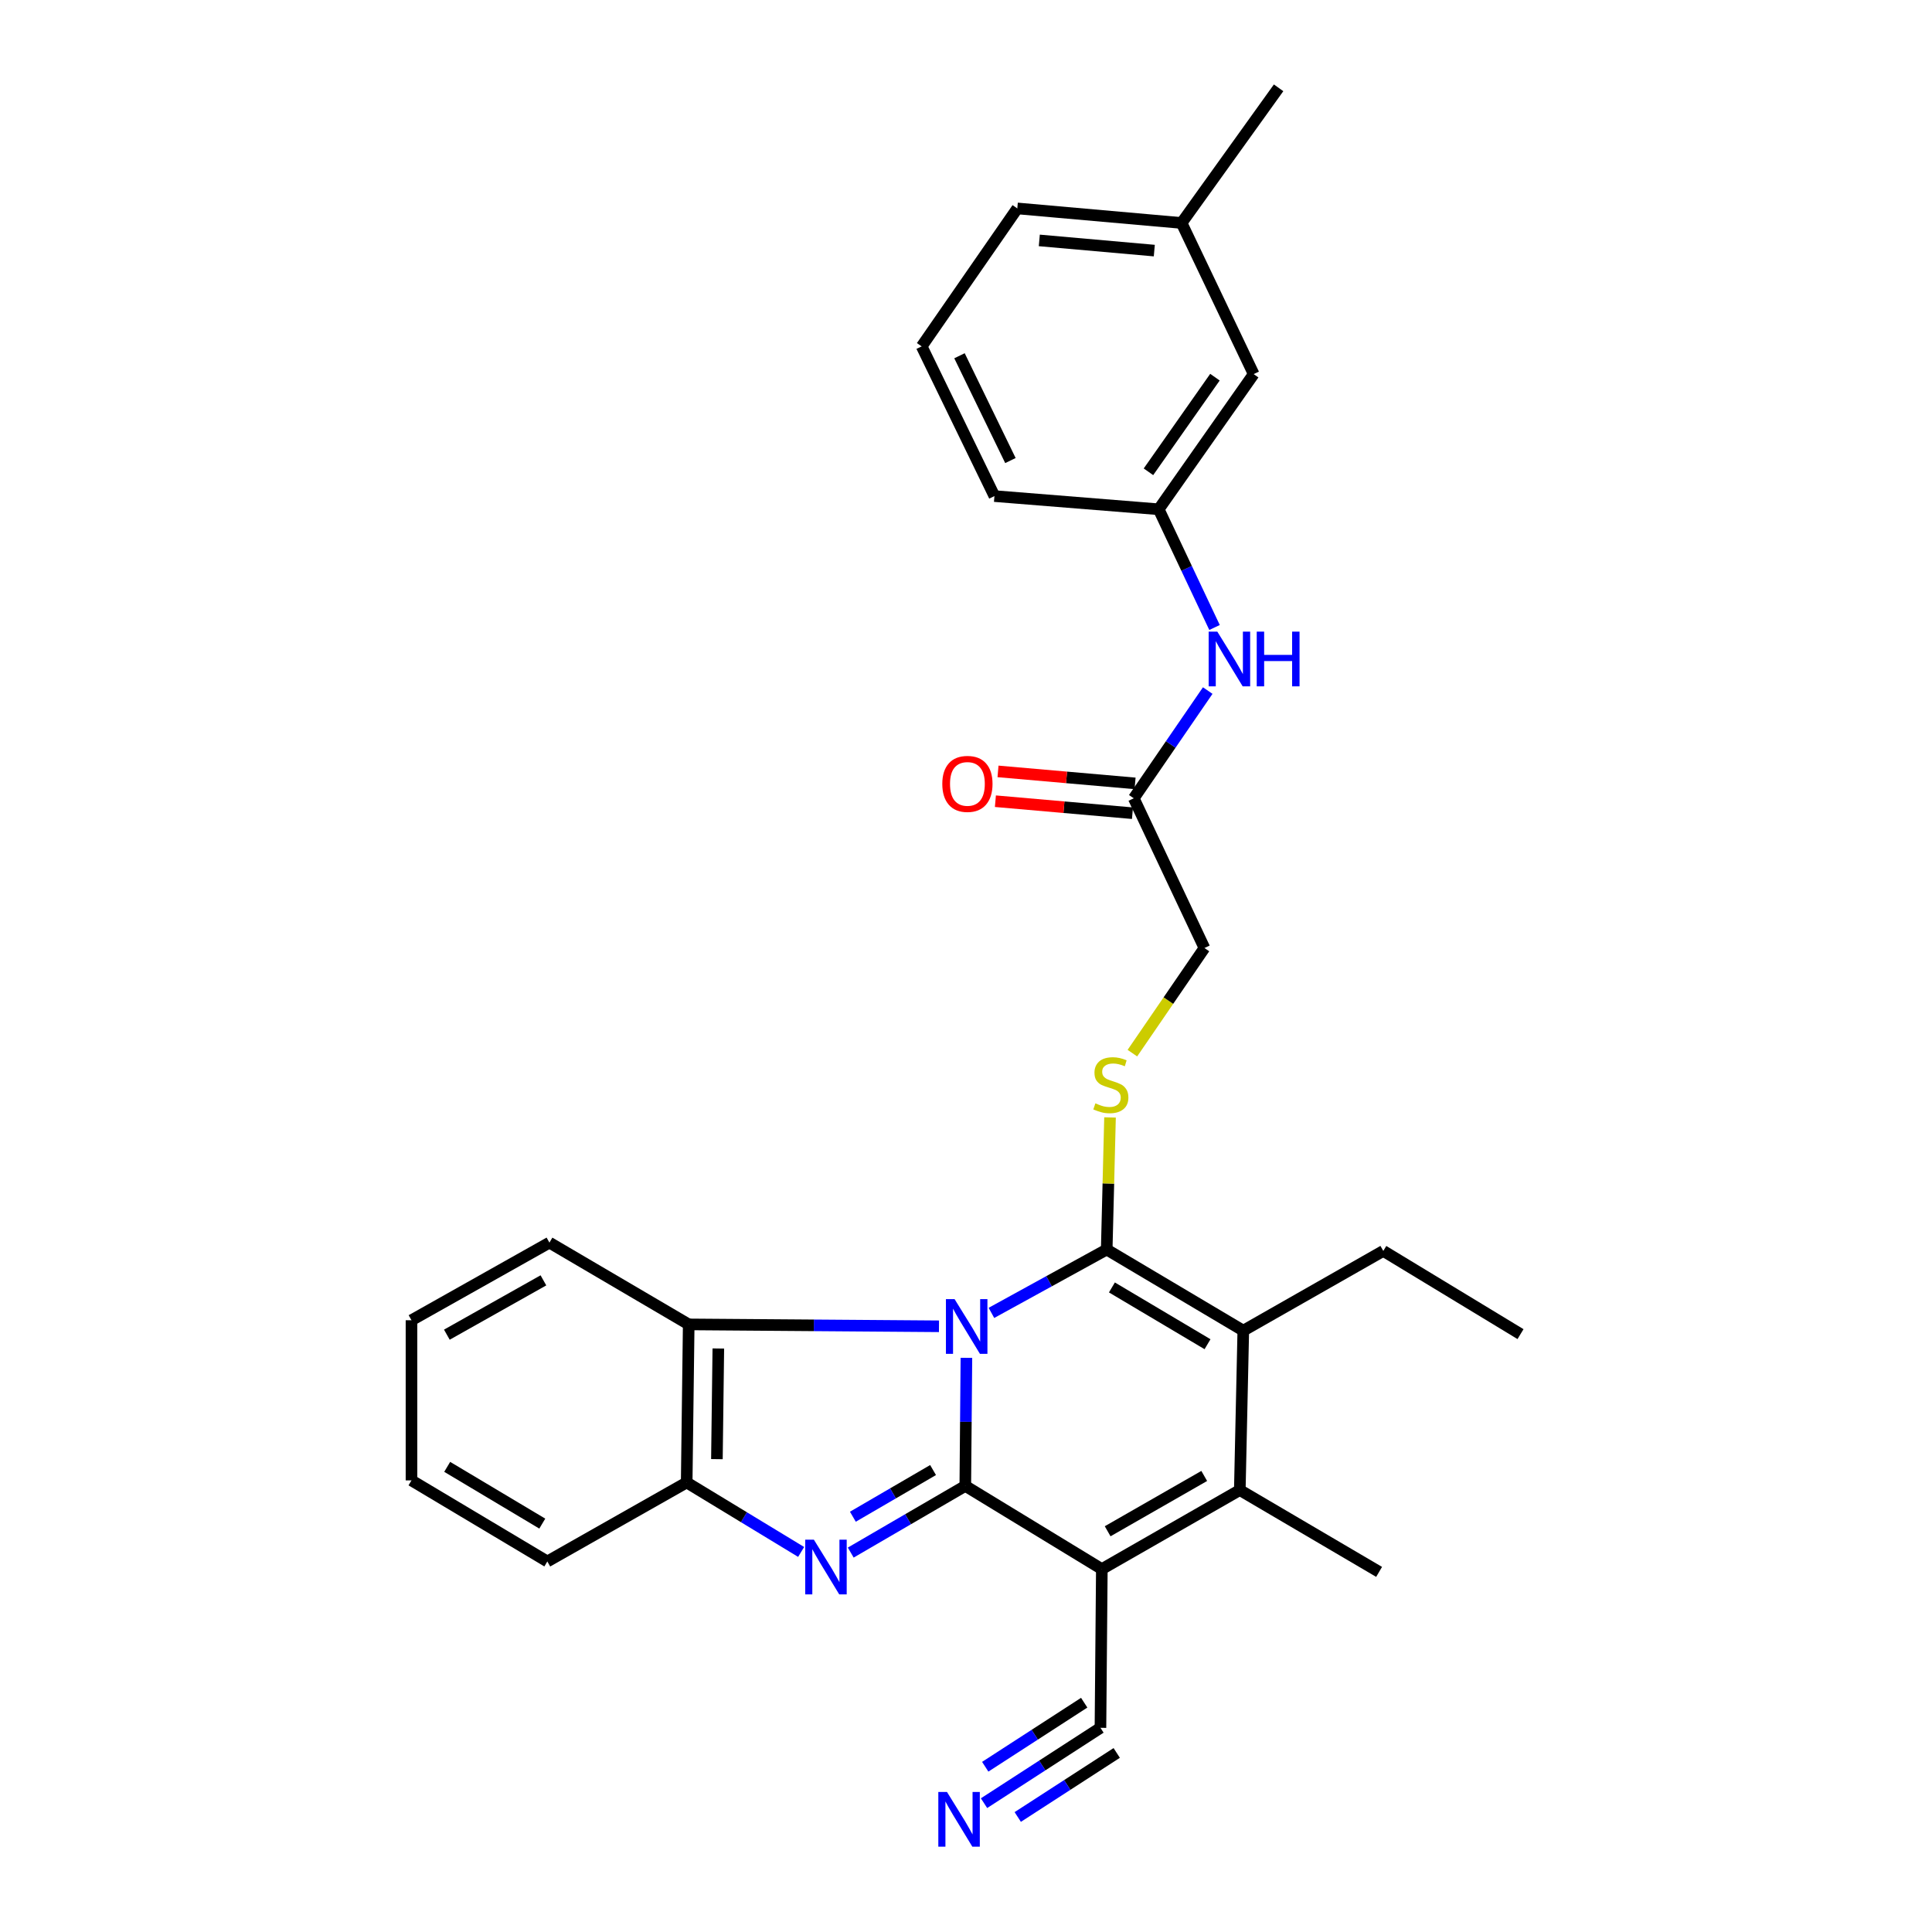 <?xml version='1.0' encoding='iso-8859-1'?>
<svg version='1.1' baseProfile='full'
              xmlns='http://www.w3.org/2000/svg'
                      xmlns:rdkit='http://www.rdkit.org/xml'
                      xmlns:xlink='http://www.w3.org/1999/xlink'
                  xml:space='preserve'
width='1000px' height='1000px' viewBox='0 0 1000 1000'>
<!-- END OF HEADER -->
<rect style='opacity:1.0;fill:#FFFFFF;stroke:none' width='1000' height='1000' x='0' y='0'> </rect>
<path class='bond-0' d='M 500.212,702.815 L 499.925,735.958' style='fill:none;fill-rule:evenodd;stroke:#0000FF;stroke-width:6px;stroke-linecap:butt;stroke-linejoin:miter;stroke-opacity:1' />
<path class='bond-0' d='M 499.925,735.958 L 499.639,769.101' style='fill:none;fill-rule:evenodd;stroke:#000000;stroke-width:6px;stroke-linecap:butt;stroke-linejoin:miter;stroke-opacity:1' />
<path class='bond-1' d='M 513.16,679.553 L 542.995,663.157' style='fill:none;fill-rule:evenodd;stroke:#0000FF;stroke-width:6px;stroke-linecap:butt;stroke-linejoin:miter;stroke-opacity:1' />
<path class='bond-1' d='M 542.995,663.157 L 572.829,646.761' style='fill:none;fill-rule:evenodd;stroke:#000000;stroke-width:6px;stroke-linecap:butt;stroke-linejoin:miter;stroke-opacity:1' />
<path class='bond-6' d='M 486.016,686.484 L 421.246,685.996' style='fill:none;fill-rule:evenodd;stroke:#0000FF;stroke-width:6px;stroke-linecap:butt;stroke-linejoin:miter;stroke-opacity:1' />
<path class='bond-6' d='M 421.246,685.996 L 356.475,685.508' style='fill:none;fill-rule:evenodd;stroke:#000000;stroke-width:6px;stroke-linecap:butt;stroke-linejoin:miter;stroke-opacity:1' />
<path class='bond-2' d='M 499.639,769.101 L 570.308,812.159' style='fill:none;fill-rule:evenodd;stroke:#000000;stroke-width:6px;stroke-linecap:butt;stroke-linejoin:miter;stroke-opacity:1' />
<path class='bond-3' d='M 499.639,769.101 L 469.99,786.359' style='fill:none;fill-rule:evenodd;stroke:#000000;stroke-width:6px;stroke-linecap:butt;stroke-linejoin:miter;stroke-opacity:1' />
<path class='bond-3' d='M 469.99,786.359 L 440.341,803.617' style='fill:none;fill-rule:evenodd;stroke:#0000FF;stroke-width:6px;stroke-linecap:butt;stroke-linejoin:miter;stroke-opacity:1' />
<path class='bond-3' d='M 482.952,760.893 L 462.198,772.974' style='fill:none;fill-rule:evenodd;stroke:#000000;stroke-width:6px;stroke-linecap:butt;stroke-linejoin:miter;stroke-opacity:1' />
<path class='bond-3' d='M 462.198,772.974 L 441.444,785.054' style='fill:none;fill-rule:evenodd;stroke:#0000FF;stroke-width:6px;stroke-linecap:butt;stroke-linejoin:miter;stroke-opacity:1' />
<path class='bond-4' d='M 572.829,646.761 L 643.525,688.743' style='fill:none;fill-rule:evenodd;stroke:#000000;stroke-width:6px;stroke-linecap:butt;stroke-linejoin:miter;stroke-opacity:1' />
<path class='bond-4' d='M 575.525,666.376 L 625.012,695.763' style='fill:none;fill-rule:evenodd;stroke:#000000;stroke-width:6px;stroke-linecap:butt;stroke-linejoin:miter;stroke-opacity:1' />
<path class='bond-8' d='M 572.829,646.761 L 573.687,612.573' style='fill:none;fill-rule:evenodd;stroke:#000000;stroke-width:6px;stroke-linecap:butt;stroke-linejoin:miter;stroke-opacity:1' />
<path class='bond-8' d='M 573.687,612.573 L 574.545,578.385' style='fill:none;fill-rule:evenodd;stroke:#CCCC00;stroke-width:6px;stroke-linecap:butt;stroke-linejoin:miter;stroke-opacity:1' />
<path class='bond-9' d='M 570.308,812.159 L 569.594,894.316' style='fill:none;fill-rule:evenodd;stroke:#000000;stroke-width:6px;stroke-linecap:butt;stroke-linejoin:miter;stroke-opacity:1' />
<path class='bond-30' d='M 570.308,812.159 L 641.718,771.253' style='fill:none;fill-rule:evenodd;stroke:#000000;stroke-width:6px;stroke-linecap:butt;stroke-linejoin:miter;stroke-opacity:1' />
<path class='bond-30' d='M 573.321,792.583 L 623.308,763.949' style='fill:none;fill-rule:evenodd;stroke:#000000;stroke-width:6px;stroke-linecap:butt;stroke-linejoin:miter;stroke-opacity:1' />
<path class='bond-29' d='M 414.667,803.283 L 385.046,785.302' style='fill:none;fill-rule:evenodd;stroke:#0000FF;stroke-width:6px;stroke-linecap:butt;stroke-linejoin:miter;stroke-opacity:1' />
<path class='bond-29' d='M 385.046,785.302 L 355.426,767.32' style='fill:none;fill-rule:evenodd;stroke:#000000;stroke-width:6px;stroke-linecap:butt;stroke-linejoin:miter;stroke-opacity:1' />
<path class='bond-5' d='M 643.525,688.743 L 641.718,771.253' style='fill:none;fill-rule:evenodd;stroke:#000000;stroke-width:6px;stroke-linecap:butt;stroke-linejoin:miter;stroke-opacity:1' />
<path class='bond-17' d='M 643.525,688.743 L 715.993,647.475' style='fill:none;fill-rule:evenodd;stroke:#000000;stroke-width:6px;stroke-linecap:butt;stroke-linejoin:miter;stroke-opacity:1' />
<path class='bond-18' d='M 641.718,771.253 L 713.824,813.604' style='fill:none;fill-rule:evenodd;stroke:#000000;stroke-width:6px;stroke-linecap:butt;stroke-linejoin:miter;stroke-opacity:1' />
<path class='bond-7' d='M 356.475,685.508 L 355.426,767.32' style='fill:none;fill-rule:evenodd;stroke:#000000;stroke-width:6px;stroke-linecap:butt;stroke-linejoin:miter;stroke-opacity:1' />
<path class='bond-7' d='M 371.805,697.978 L 371.07,755.247' style='fill:none;fill-rule:evenodd;stroke:#000000;stroke-width:6px;stroke-linecap:butt;stroke-linejoin:miter;stroke-opacity:1' />
<path class='bond-20' d='M 356.475,685.508 L 284.386,643.182' style='fill:none;fill-rule:evenodd;stroke:#000000;stroke-width:6px;stroke-linecap:butt;stroke-linejoin:miter;stroke-opacity:1' />
<path class='bond-21' d='M 355.426,767.32 L 283.293,808.209' style='fill:none;fill-rule:evenodd;stroke:#000000;stroke-width:6px;stroke-linecap:butt;stroke-linejoin:miter;stroke-opacity:1' />
<path class='bond-14' d='M 586.118,545.107 L 604.767,517.899' style='fill:none;fill-rule:evenodd;stroke:#CCCC00;stroke-width:6px;stroke-linecap:butt;stroke-linejoin:miter;stroke-opacity:1' />
<path class='bond-14' d='M 604.767,517.899 L 623.416,490.691' style='fill:none;fill-rule:evenodd;stroke:#000000;stroke-width:6px;stroke-linecap:butt;stroke-linejoin:miter;stroke-opacity:1' />
<path class='bond-10' d='M 569.594,894.316 L 539.463,913.815' style='fill:none;fill-rule:evenodd;stroke:#000000;stroke-width:6px;stroke-linecap:butt;stroke-linejoin:miter;stroke-opacity:1' />
<path class='bond-10' d='M 539.463,913.815 L 509.331,933.315' style='fill:none;fill-rule:evenodd;stroke:#0000FF;stroke-width:6px;stroke-linecap:butt;stroke-linejoin:miter;stroke-opacity:1' />
<path class='bond-10' d='M 561.179,881.313 L 535.567,897.887' style='fill:none;fill-rule:evenodd;stroke:#000000;stroke-width:6px;stroke-linecap:butt;stroke-linejoin:miter;stroke-opacity:1' />
<path class='bond-10' d='M 535.567,897.887 L 509.956,914.462' style='fill:none;fill-rule:evenodd;stroke:#0000FF;stroke-width:6px;stroke-linecap:butt;stroke-linejoin:miter;stroke-opacity:1' />
<path class='bond-10' d='M 578.009,907.319 L 552.397,923.893' style='fill:none;fill-rule:evenodd;stroke:#000000;stroke-width:6px;stroke-linecap:butt;stroke-linejoin:miter;stroke-opacity:1' />
<path class='bond-10' d='M 552.397,923.893 L 526.785,940.468' style='fill:none;fill-rule:evenodd;stroke:#0000FF;stroke-width:6px;stroke-linecap:butt;stroke-linejoin:miter;stroke-opacity:1' />
<path class='bond-11' d='M 586.838,413.198 L 623.416,490.691' style='fill:none;fill-rule:evenodd;stroke:#000000;stroke-width:6px;stroke-linecap:butt;stroke-linejoin:miter;stroke-opacity:1' />
<path class='bond-12' d='M 586.838,413.198 L 605.978,385.318' style='fill:none;fill-rule:evenodd;stroke:#000000;stroke-width:6px;stroke-linecap:butt;stroke-linejoin:miter;stroke-opacity:1' />
<path class='bond-12' d='M 605.978,385.318 L 625.118,357.438' style='fill:none;fill-rule:evenodd;stroke:#0000FF;stroke-width:6px;stroke-linecap:butt;stroke-linejoin:miter;stroke-opacity:1' />
<path class='bond-15' d='M 587.513,405.483 L 552.04,402.378' style='fill:none;fill-rule:evenodd;stroke:#000000;stroke-width:6px;stroke-linecap:butt;stroke-linejoin:miter;stroke-opacity:1' />
<path class='bond-15' d='M 552.04,402.378 L 516.568,399.273' style='fill:none;fill-rule:evenodd;stroke:#FF0000;stroke-width:6px;stroke-linecap:butt;stroke-linejoin:miter;stroke-opacity:1' />
<path class='bond-15' d='M 586.162,420.913 L 550.69,417.807' style='fill:none;fill-rule:evenodd;stroke:#000000;stroke-width:6px;stroke-linecap:butt;stroke-linejoin:miter;stroke-opacity:1' />
<path class='bond-15' d='M 550.69,417.807 L 515.217,414.702' style='fill:none;fill-rule:evenodd;stroke:#FF0000;stroke-width:6px;stroke-linecap:butt;stroke-linejoin:miter;stroke-opacity:1' />
<path class='bond-13' d='M 628.639,324.789 L 614.188,294.194' style='fill:none;fill-rule:evenodd;stroke:#0000FF;stroke-width:6px;stroke-linecap:butt;stroke-linejoin:miter;stroke-opacity:1' />
<path class='bond-13' d='M 614.188,294.194 L 599.736,263.598' style='fill:none;fill-rule:evenodd;stroke:#000000;stroke-width:6px;stroke-linecap:butt;stroke-linejoin:miter;stroke-opacity:1' />
<path class='bond-16' d='M 599.736,263.598 L 648.903,193.634' style='fill:none;fill-rule:evenodd;stroke:#000000;stroke-width:6px;stroke-linecap:butt;stroke-linejoin:miter;stroke-opacity:1' />
<path class='bond-16' d='M 594.439,244.199 L 628.855,195.224' style='fill:none;fill-rule:evenodd;stroke:#000000;stroke-width:6px;stroke-linecap:butt;stroke-linejoin:miter;stroke-opacity:1' />
<path class='bond-23' d='M 599.736,263.598 L 514.714,256.775' style='fill:none;fill-rule:evenodd;stroke:#000000;stroke-width:6px;stroke-linecap:butt;stroke-linejoin:miter;stroke-opacity:1' />
<path class='bond-19' d='M 648.903,193.634 L 611.584,115.41' style='fill:none;fill-rule:evenodd;stroke:#000000;stroke-width:6px;stroke-linecap:butt;stroke-linejoin:miter;stroke-opacity:1' />
<path class='bond-26' d='M 715.993,647.475 L 787.015,690.541' style='fill:none;fill-rule:evenodd;stroke:#000000;stroke-width:6px;stroke-linecap:butt;stroke-linejoin:miter;stroke-opacity:1' />
<path class='bond-25' d='M 611.584,115.41 L 661.801,45.455' style='fill:none;fill-rule:evenodd;stroke:#000000;stroke-width:6px;stroke-linecap:butt;stroke-linejoin:miter;stroke-opacity:1' />
<path class='bond-32' d='M 611.584,115.41 L 526.554,107.881' style='fill:none;fill-rule:evenodd;stroke:#000000;stroke-width:6px;stroke-linecap:butt;stroke-linejoin:miter;stroke-opacity:1' />
<path class='bond-32' d='M 597.464,129.709 L 537.942,124.438' style='fill:none;fill-rule:evenodd;stroke:#000000;stroke-width:6px;stroke-linecap:butt;stroke-linejoin:miter;stroke-opacity:1' />
<path class='bond-27' d='M 284.386,643.182 L 212.985,683.357' style='fill:none;fill-rule:evenodd;stroke:#000000;stroke-width:6px;stroke-linecap:butt;stroke-linejoin:miter;stroke-opacity:1' />
<path class='bond-27' d='M 281.271,662.706 L 231.29,690.829' style='fill:none;fill-rule:evenodd;stroke:#000000;stroke-width:6px;stroke-linecap:butt;stroke-linejoin:miter;stroke-opacity:1' />
<path class='bond-31' d='M 283.293,808.209 L 212.985,766.245' style='fill:none;fill-rule:evenodd;stroke:#000000;stroke-width:6px;stroke-linecap:butt;stroke-linejoin:miter;stroke-opacity:1' />
<path class='bond-31' d='M 280.685,788.615 L 231.469,759.24' style='fill:none;fill-rule:evenodd;stroke:#000000;stroke-width:6px;stroke-linecap:butt;stroke-linejoin:miter;stroke-opacity:1' />
<path class='bond-22' d='M 477.052,179.282 L 514.714,256.775' style='fill:none;fill-rule:evenodd;stroke:#000000;stroke-width:6px;stroke-linecap:butt;stroke-linejoin:miter;stroke-opacity:1' />
<path class='bond-22' d='M 496.631,184.136 L 522.995,238.381' style='fill:none;fill-rule:evenodd;stroke:#000000;stroke-width:6px;stroke-linecap:butt;stroke-linejoin:miter;stroke-opacity:1' />
<path class='bond-24' d='M 477.052,179.282 L 526.554,107.881' style='fill:none;fill-rule:evenodd;stroke:#000000;stroke-width:6px;stroke-linecap:butt;stroke-linejoin:miter;stroke-opacity:1' />
<path class='bond-28' d='M 212.985,683.357 L 212.985,766.245' style='fill:none;fill-rule:evenodd;stroke:#000000;stroke-width:6px;stroke-linecap:butt;stroke-linejoin:miter;stroke-opacity:1' />
<path  class='atom-0' d='M 494.093 672.432
L 503.373 687.432
Q 504.293 688.912, 505.773 691.592
Q 507.253 694.272, 507.333 694.432
L 507.333 672.432
L 511.093 672.432
L 511.093 700.752
L 507.213 700.752
L 497.253 684.352
Q 496.093 682.432, 494.853 680.232
Q 493.653 678.032, 493.293 677.352
L 493.293 700.752
L 489.613 700.752
L 489.613 672.432
L 494.093 672.432
' fill='#0000FF'/>
<path  class='atom-4' d='M 421.255 796.923
L 430.535 811.923
Q 431.455 813.403, 432.935 816.083
Q 434.415 818.763, 434.495 818.923
L 434.495 796.923
L 438.255 796.923
L 438.255 825.243
L 434.375 825.243
L 424.415 808.843
Q 423.255 806.923, 422.015 804.723
Q 420.815 802.523, 420.455 801.843
L 420.455 825.243
L 416.775 825.243
L 416.775 796.923
L 421.255 796.923
' fill='#0000FF'/>
<path  class='atom-9' d='M 566.972 571.089
Q 567.292 571.209, 568.612 571.769
Q 569.932 572.329, 571.372 572.689
Q 572.852 573.009, 574.292 573.009
Q 576.972 573.009, 578.532 571.729
Q 580.092 570.409, 580.092 568.129
Q 580.092 566.569, 579.292 565.609
Q 578.532 564.649, 577.332 564.129
Q 576.132 563.609, 574.132 563.009
Q 571.612 562.249, 570.092 561.529
Q 568.612 560.809, 567.532 559.289
Q 566.492 557.769, 566.492 555.209
Q 566.492 551.649, 568.892 549.449
Q 571.332 547.249, 576.132 547.249
Q 579.412 547.249, 583.132 548.809
L 582.212 551.889
Q 578.812 550.489, 576.252 550.489
Q 573.492 550.489, 571.972 551.649
Q 570.452 552.769, 570.492 554.729
Q 570.492 556.249, 571.252 557.169
Q 572.052 558.089, 573.172 558.609
Q 574.332 559.129, 576.252 559.729
Q 578.812 560.529, 580.332 561.329
Q 581.852 562.129, 582.932 563.769
Q 584.052 565.369, 584.052 568.129
Q 584.052 572.049, 581.412 574.169
Q 578.812 576.249, 574.452 576.249
Q 571.932 576.249, 570.012 575.689
Q 568.132 575.169, 565.892 574.249
L 566.972 571.089
' fill='#CCCC00'/>
<path  class='atom-11' d='M 490.152 927.515
L 499.432 942.515
Q 500.352 943.995, 501.832 946.675
Q 503.312 949.355, 503.392 949.515
L 503.392 927.515
L 507.152 927.515
L 507.152 955.835
L 503.272 955.835
L 493.312 939.435
Q 492.152 937.515, 490.912 935.315
Q 489.712 933.115, 489.352 932.435
L 489.352 955.835
L 485.672 955.835
L 485.672 927.515
L 490.152 927.515
' fill='#0000FF'/>
<path  class='atom-13' d='M 630.08 326.931
L 639.36 341.931
Q 640.28 343.411, 641.76 346.091
Q 643.24 348.771, 643.32 348.931
L 643.32 326.931
L 647.08 326.931
L 647.08 355.251
L 643.2 355.251
L 633.24 338.851
Q 632.08 336.931, 630.84 334.731
Q 629.64 332.531, 629.28 331.851
L 629.28 355.251
L 625.6 355.251
L 625.6 326.931
L 630.08 326.931
' fill='#0000FF'/>
<path  class='atom-13' d='M 650.48 326.931
L 654.32 326.931
L 654.32 338.971
L 668.8 338.971
L 668.8 326.931
L 672.64 326.931
L 672.64 355.251
L 668.8 355.251
L 668.8 342.171
L 654.32 342.171
L 654.32 355.251
L 650.48 355.251
L 650.48 326.931
' fill='#0000FF'/>
<path  class='atom-16' d='M 487.731 405.74
Q 487.731 398.94, 491.091 395.14
Q 494.451 391.34, 500.731 391.34
Q 507.011 391.34, 510.371 395.14
Q 513.731 398.94, 513.731 405.74
Q 513.731 412.62, 510.331 416.54
Q 506.931 420.42, 500.731 420.42
Q 494.491 420.42, 491.091 416.54
Q 487.731 412.66, 487.731 405.74
M 500.731 417.22
Q 505.051 417.22, 507.371 414.34
Q 509.731 411.42, 509.731 405.74
Q 509.731 400.18, 507.371 397.38
Q 505.051 394.54, 500.731 394.54
Q 496.411 394.54, 494.051 397.34
Q 491.731 400.14, 491.731 405.74
Q 491.731 411.46, 494.051 414.34
Q 496.411 417.22, 500.731 417.22
' fill='#FF0000'/>
</svg>
